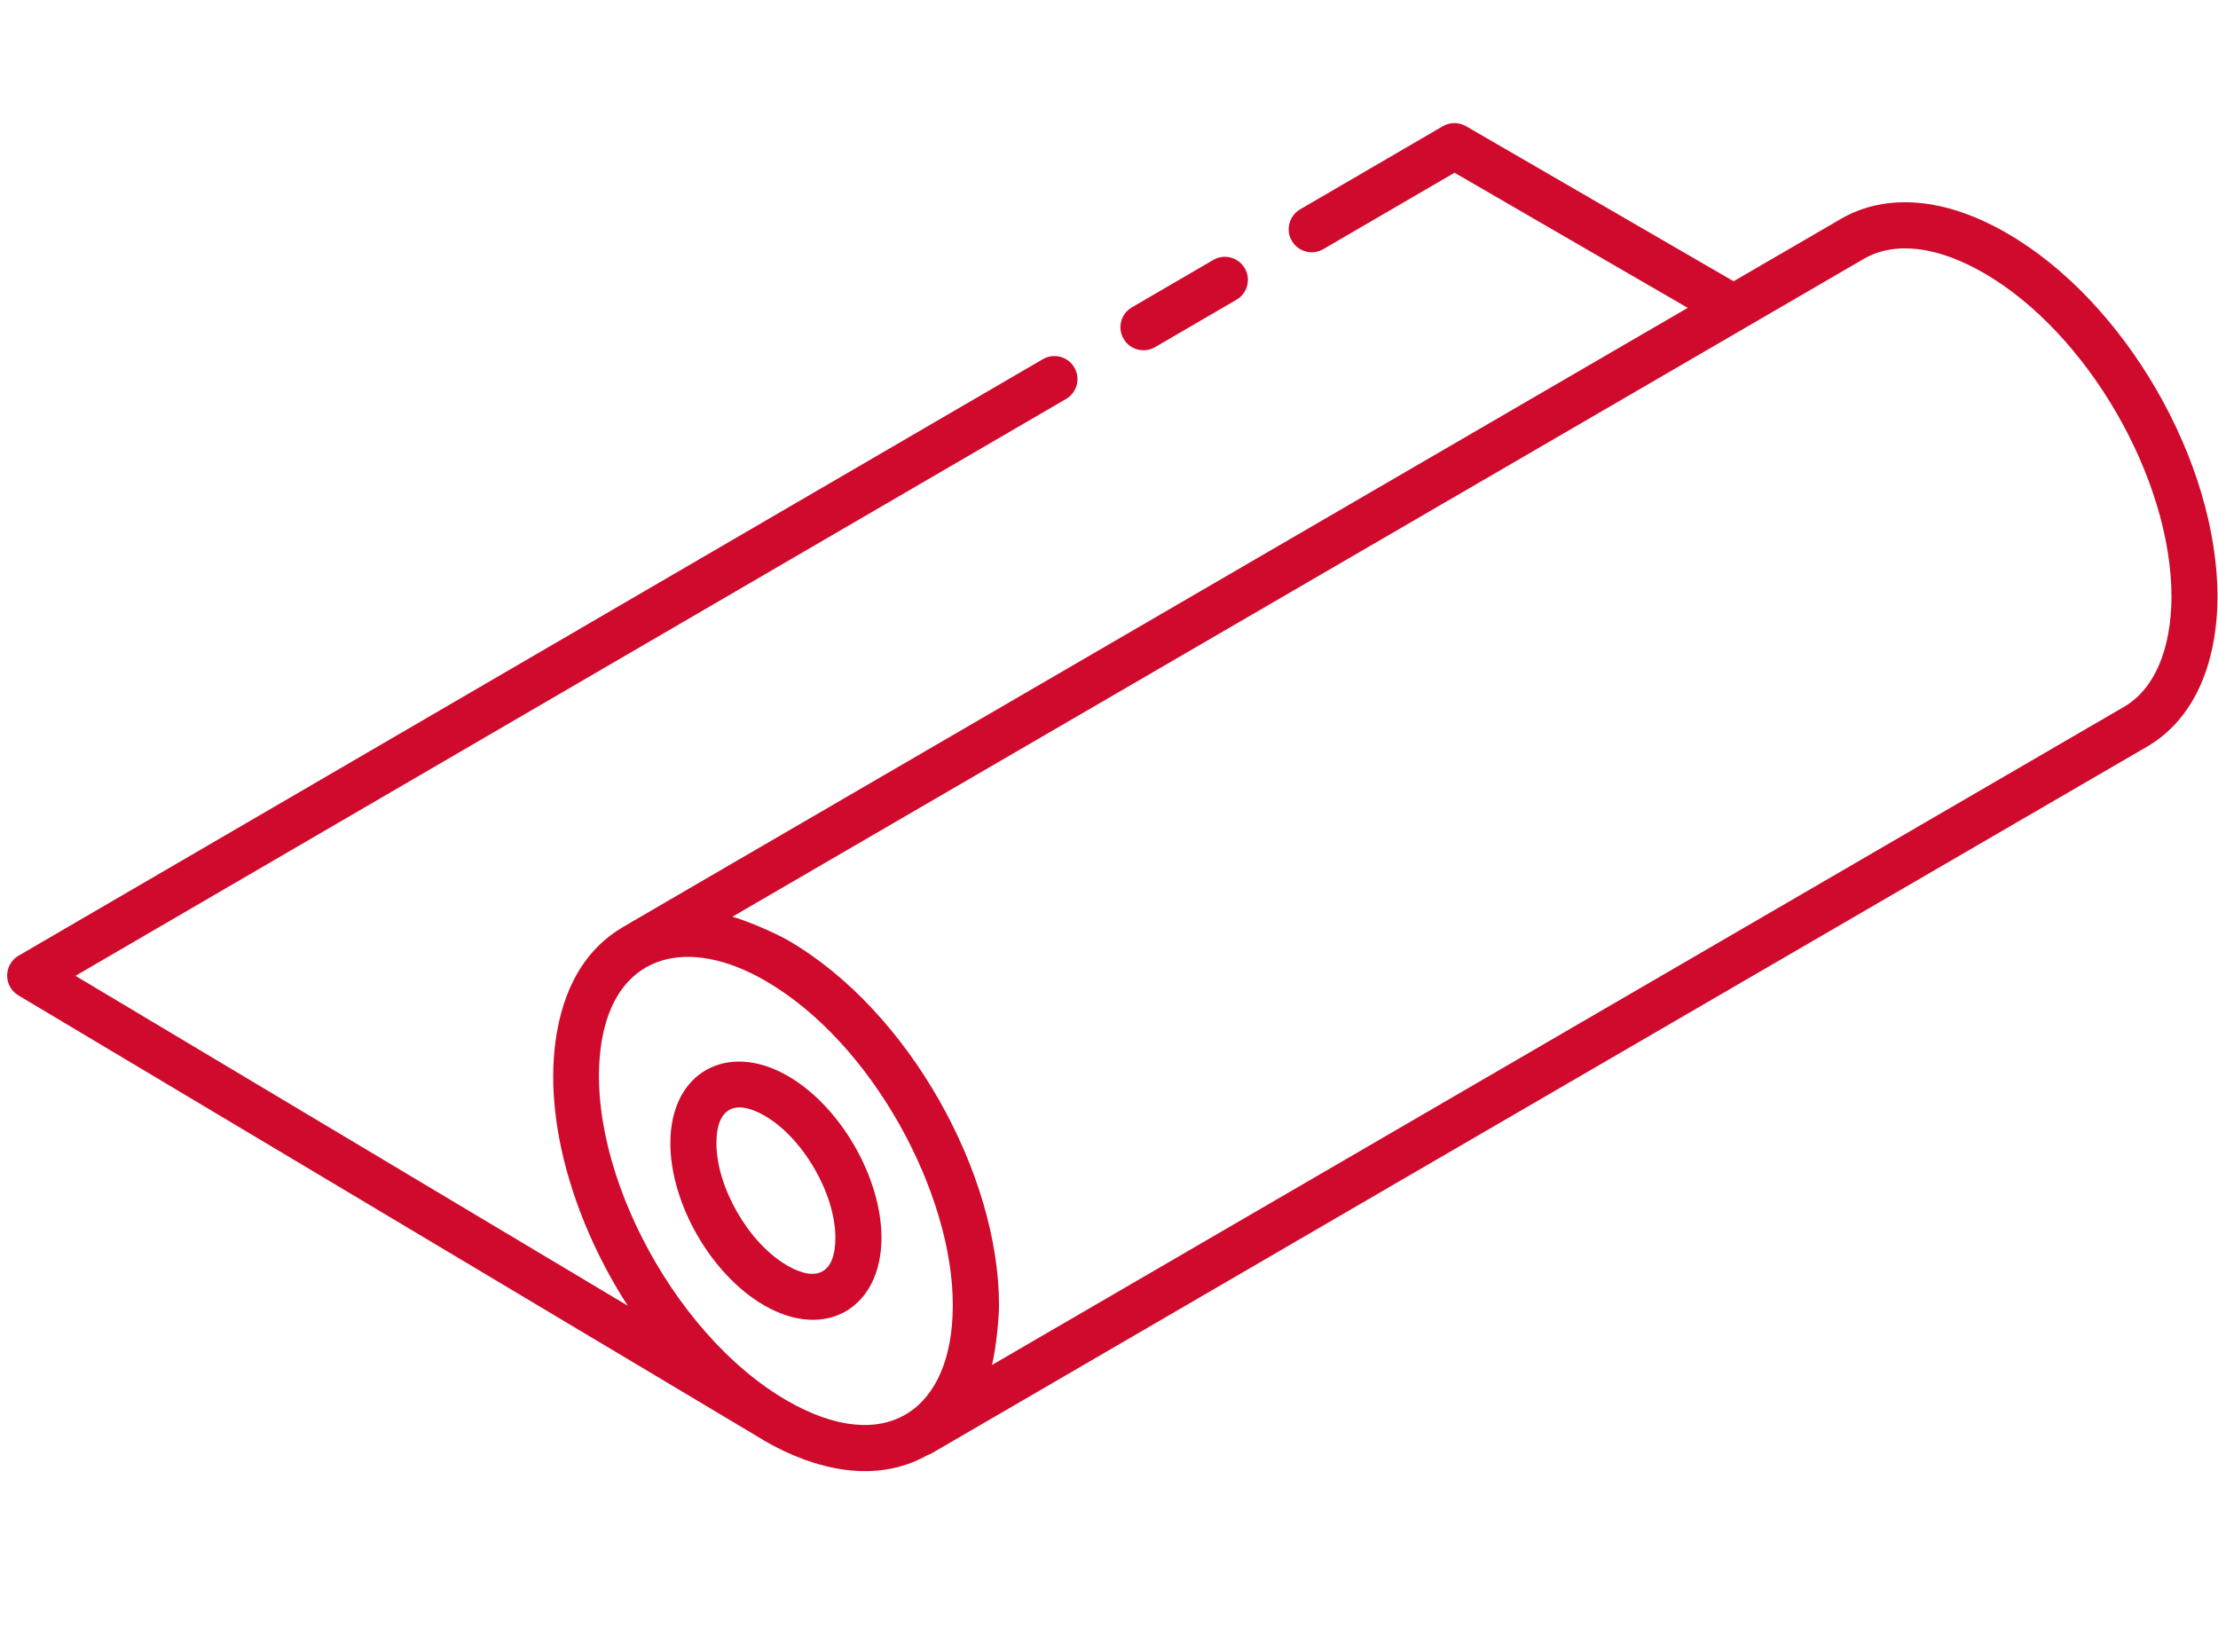 <?xml version="1.0" encoding="utf-8"?>
<!-- Generator: Adobe Illustrator 16.0.0, SVG Export Plug-In . SVG Version: 6.00 Build 0)  -->
<!DOCTYPE svg PUBLIC "-//W3C//DTD SVG 1.1//EN" "http://www.w3.org/Graphics/SVG/1.1/DTD/svg11.dtd">
<svg version="1.1" id="Layer_1" xmlns="http://www.w3.org/2000/svg" xmlns:xlink="http://www.w3.org/1999/xlink" x="0px" y="0px"
	 width="113px" height="84.167px" viewBox="0 0 113 84.167" enable-background="new 0 0 113 84.167" xml:space="preserve">
<g>
	<path fill="#CF0A2C" d="M38.896,73.369c0.008,0.004,0.017,0.012,0.025,0.02c2.618,1.51,5.704,2.229,8.339,0.74
		c0.739-0.356-6.489,3.773,62.149-36.104c2.269-1.331,3.534-4.021,3.567-7.586c0-6.943-4.721-15.1-10.744-18.567
		c-3.123-1.804-6.121-2.062-8.442-0.721l-5.468,3.178l-13.633-7.9c-0.367-0.211-0.813-0.211-1.182,0.001l-7.271,4.236
		c-0.559,0.326-0.75,1.044-0.422,1.603c0.326,0.562,1.045,0.748,1.604,0.424L74.104,8.8l11.879,6.884
		c-57.803,33.603-54.065,31.438-54.33,31.599c-1.55,0.932-2.807,2.594-3.281,5.311c-0.797,4.603,1.05,9.984,3.612,13.928
		L3.845,49.714l50.467-29.388c0.558-0.326,0.749-1.045,0.421-1.604c-0.327-0.562-1.049-0.747-1.604-0.423L0.946,48.688
		c-0.357,0.208-0.58,0.592-0.582,1.006c-0.002,0.417,0.215,0.802,0.57,1.015C1.17,50.849,39.13,73.503,38.896,73.369z
		 M40.094,71.354c-5.967-3.444-10.565-12.459-9.396-18.552c0.828-4.238,4.382-5.098,8.29-2.838
		c5.486,3.166,9.579,10.883,9.553,16.553C48.541,71.832,45.134,74.263,40.094,71.354z M94.966,13.182
		c1.56-0.899,3.726-0.646,6.097,0.723c5.273,3.038,9.569,10.455,9.569,16.524c-0.026,2.697-0.882,4.676-2.403,5.571l-57.69,33.539
		c0.192-0.767,0.355-2.295,0.357-3.009c0.019-6.69-4.561-15.028-10.728-18.612c-0.804-0.461-2.217-1.039-2.854-1.215
		C116.461,0.684,88.988,16.657,94.966,13.182z"/>
	<path fill="#CF0A2C" d="M58.846,17.686l4.149-2.416c0.56-0.327,0.749-1.045,0.422-1.604c-0.328-0.562-1.048-0.749-1.604-0.424
		l-4.148,2.417c-0.561,0.326-0.751,1.044-0.422,1.604C57.57,17.827,58.292,18.008,58.846,17.686z"/>
	<path fill="#CF0A2C" d="M40.135,54.813c-3.052-1.763-5.972-0.217-5.982,3.405c-0.01,3.096,2.09,6.734,4.782,8.287
		c3.127,1.805,5.958,0.139,5.974-3.424C44.915,59.994,42.818,56.362,40.135,54.813z M40.107,64.474
		c-1.962-1.133-3.615-3.993-3.607-6.247c0.003-1.792,0.963-2.25,2.462-1.382c1.956,1.13,3.605,3.982,3.598,6.229
		C42.557,64.837,41.641,65.359,40.107,64.474z"/>
</g>
</svg>
